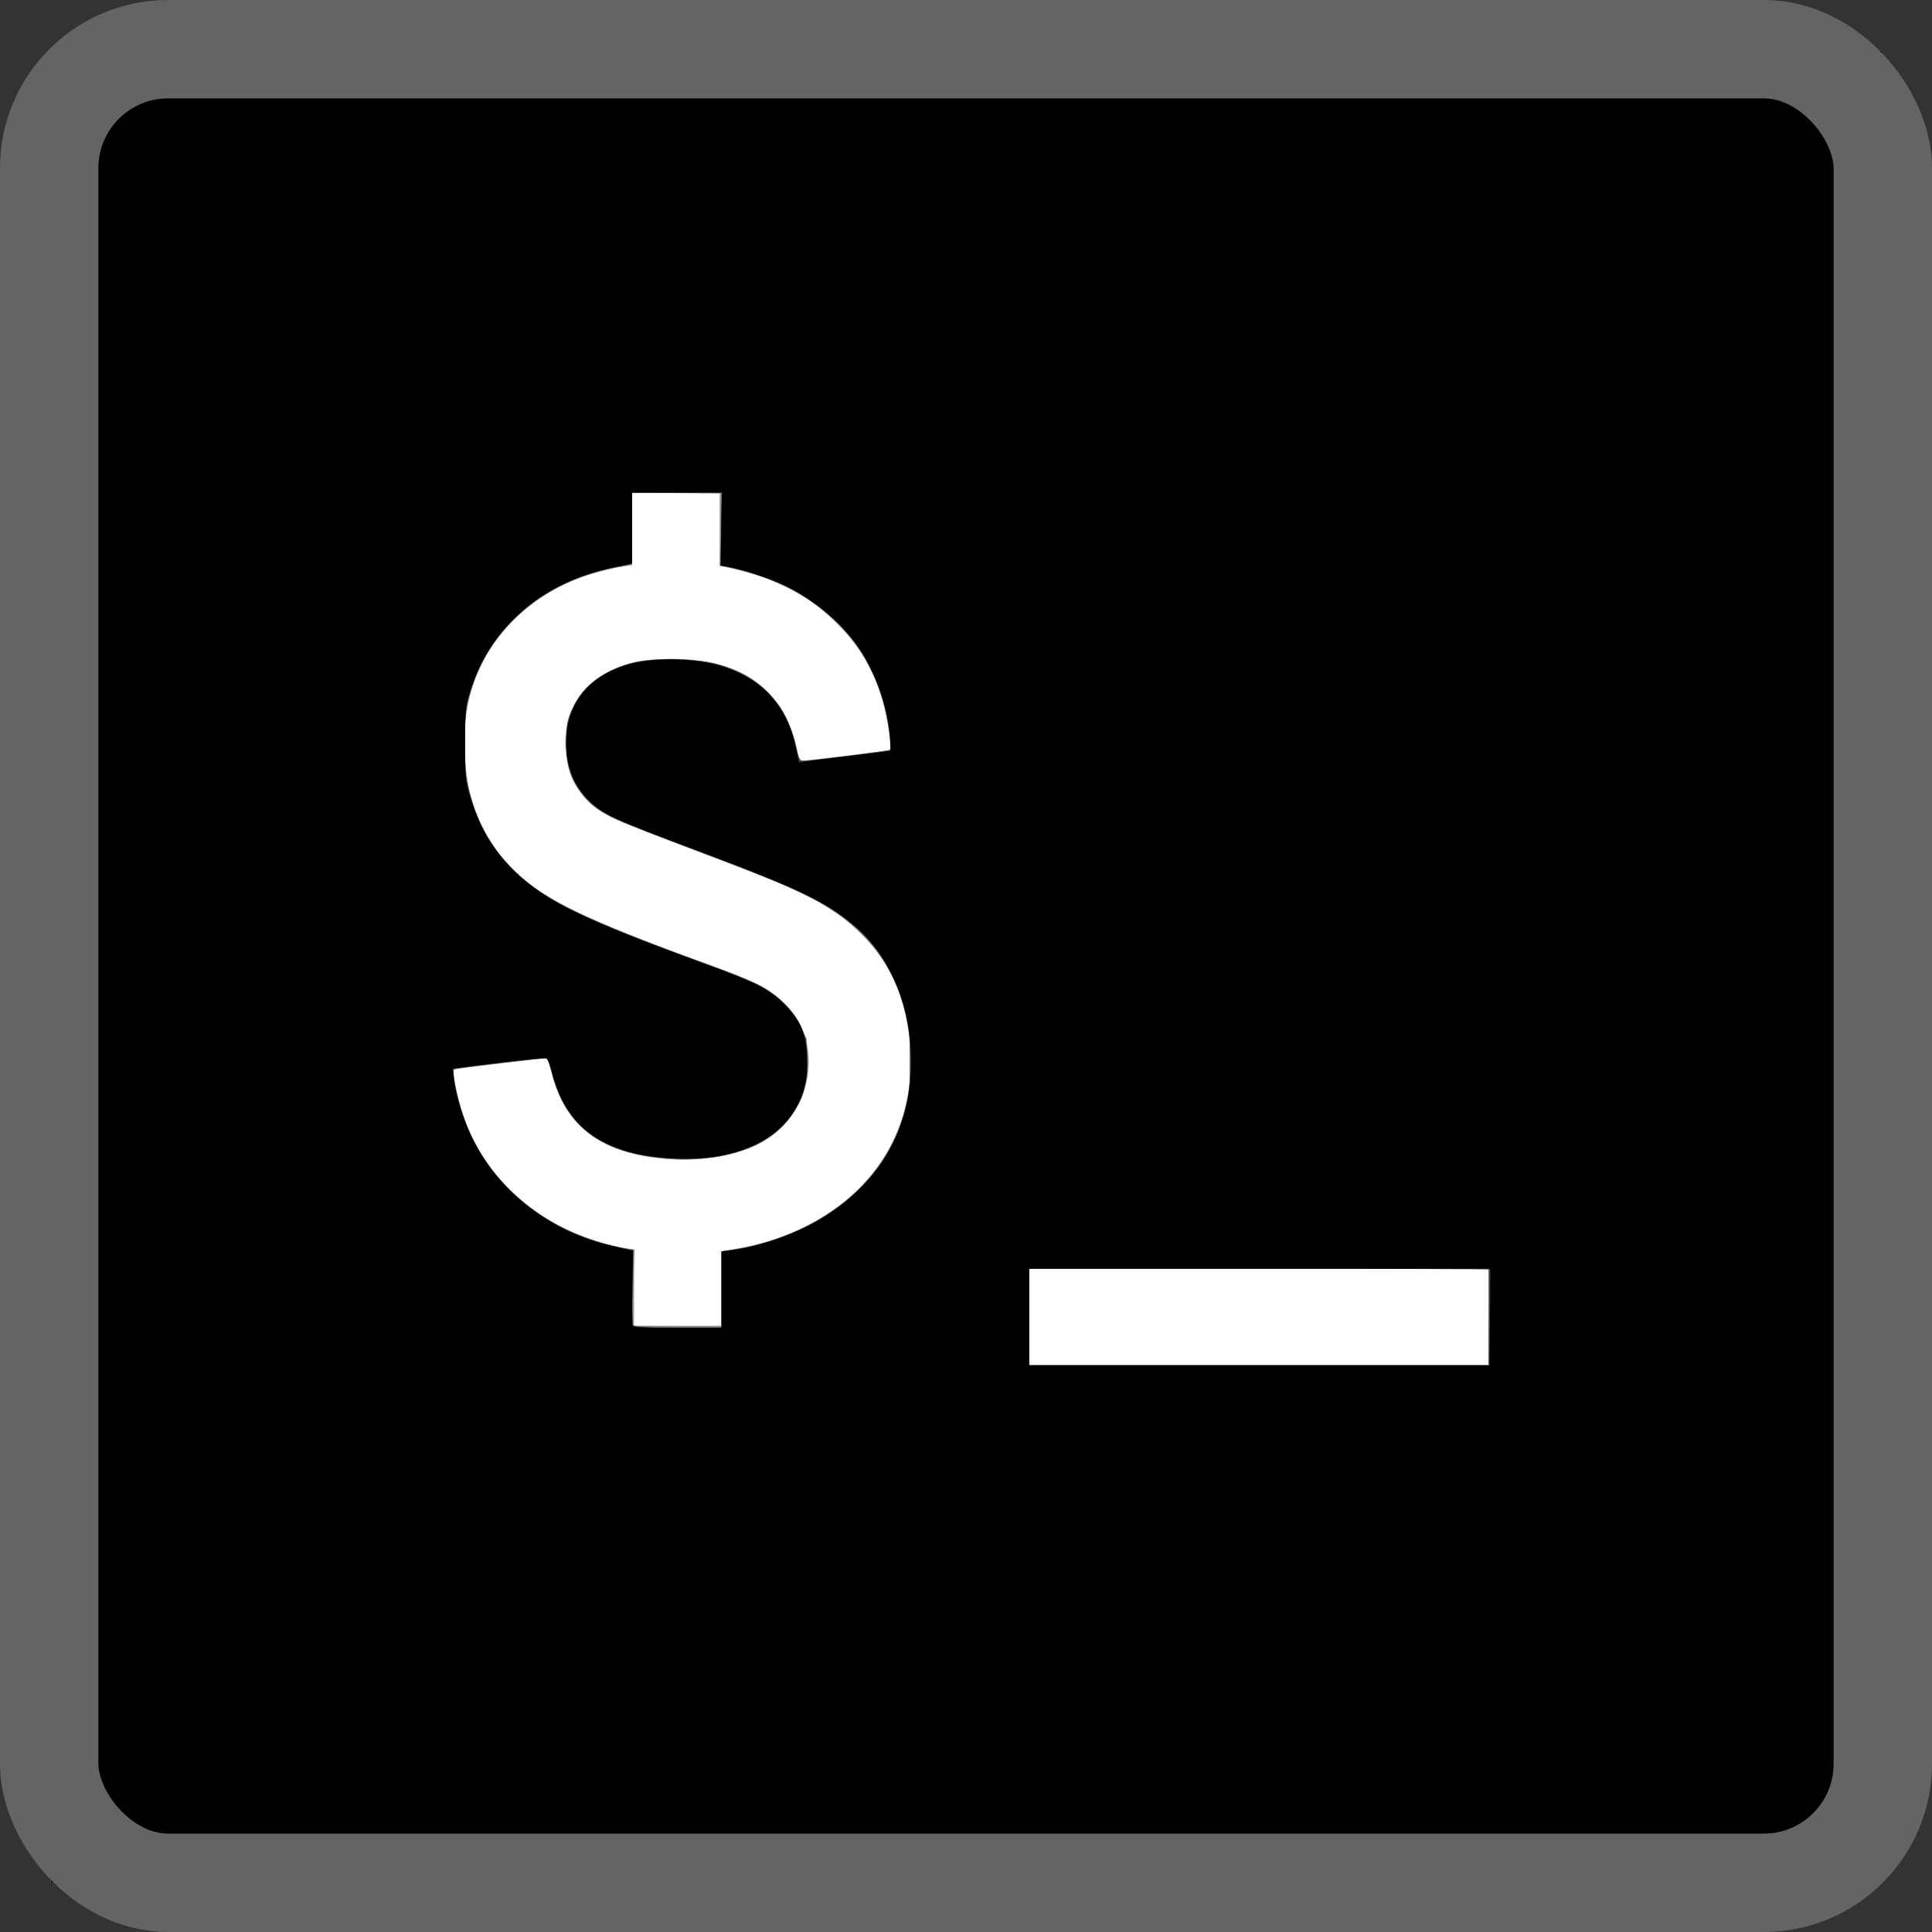 <?xml version="1.0" encoding="UTF-8" standalone="no"?>
<svg
   version="1.1"
   width="100"
   height="100"
   viewBox="0 0 100 100"
   xmlns="http://www.w3.org/2000/svg"
   xmlns:svg="http://www.w3.org/2000/svg">
  <rect x="0" y="0" width="100" height="100" fill="#333333" stroke="none"/>
  <g>
    <ellipse
      style="font-variation-settings:'wght' 400;fill:#ffffff;stroke:#ffffff;stroke-width:14.796"
      cx="50.094"
      cy="49.927"
      rx="39.447"
      ry="39.697"
    />
    <g transform="matrix(0.712,0,0,0.712,-325.905,-325.102)">
      <g transform="matrix(0.13,0,0,0.13,461.435,460.308)">
        <path
          style="fill:#d0d0d0;fill-opacity:1"
          d="M 0,512 V 0 h 512 512 v 512 512 H 512 0 Z M 804,708 V 681 H 675.5 547 v 27 27 H 675.5 804 Z M 375,692.118 v -20.882 l 9.75,-1.743 c 47.542,-8.498 82.253,-37.687 92.904,-78.122 2.27,-8.618 2.604,-11.904 2.633,-25.872 0.024,-11.594 -0.446,-18.186 -1.706,-23.939 -6.602,-30.134 -23.201,-51.66 -51.58,-66.886 -11.471,-6.154 -20.652,-10.014 -53,-22.282 -63.782,-24.189 -68.988,-26.615 -76.199,-35.505 -5.298,-6.531 -7.866,-12.332 -9.433,-21.31 -4.271,-24.465 7.696,-43.807 32.305,-52.214 6.6,-2.255 10.044,-2.748 21.964,-3.142 15.634,-0.517 23.646,0.47 35.556,4.379 18.865,6.191 32.222,20.486 37.737,40.386 1.139,4.11 2.071,8.494 2.071,9.743 0,1.502 0.592,2.264 1.75,2.253 2.555,-0.025 49.489,-5.879 49.753,-6.206 0.621,-0.769 -1.764,-17.261 -3.491,-24.142 C 461.273,347.753 453.86,334.858 439.493,320.5 423.335,304.353 408.562,296.25 384.25,290.199 L 374,287.648 V 267.324 247 H 349.5 325 v 20.5 20.5 h -2.872 c -1.579,0 -7.191,1.096 -12.471,2.435 -25.308,6.42 -45.271,18.877 -58.984,36.807 -16.492,21.563 -22.724,48.17 -18.213,77.758 3.257,21.359 11.487,38.03 25.975,52.611 16.339,16.445 39.162,27.607 107.175,52.418 26.951,9.831 31.51,11.915 39.691,18.137 18.471,14.049 23.699,38.299 13.042,60.502 -3.889,8.103 -14.926,18.966 -23.343,22.977 -16.385,7.808 -37.828,10.272 -60,6.896 -17.396,-2.649 -29.451,-8.061 -39.071,-17.542 -7.745,-7.633 -12.551,-16.496 -15.977,-29.466 l -2.296,-8.692 -3.078,0.505 c -1.693,0.278 -13.428,1.736 -26.078,3.24 -12.65,1.504 -23.158,2.858 -23.351,3.009 -0.745,0.581 2.198,15.28 4.585,22.905 10.628,33.945 36.957,60.137 72.266,71.891 5.775,1.922 13.537,4.049 17.25,4.725 l 6.75,1.23 V 691.673 713 h 24.5 24.5 z"
        />
        <path
          style="fill:#b9b9b9;fill-opacity:1"
          d="M 0,512 V 0 h 512 512 v 512 512 H 512 0 Z M 804,708 V 681 H 675.5 547 v 27 27 H 675.5 804 Z M 375,692.061 v -20.939 l 4.75,-0.649 c 45.916,-6.271 84.108,-35.09 96.046,-72.474 3.681,-11.526 4.618,-18.21 4.627,-33 0.01,-16.186 -1.597,-25.94 -6.479,-39.315 C 469.228,512.761 463.802,504.579 452.599,493.5 436.944,478.017 422.703,470.558 373.5,452.068 c -63.695,-23.936 -69.009,-26.469 -76.444,-36.441 -6.939,-9.306 -9.409,-17.04 -9.332,-29.223 0.115,-18.123 9.097,-32.143 25.619,-39.989 9.785,-4.647 18.792,-6.376 33.319,-6.397 18.505,-0.026 34.117,3.782 45.534,11.109 11.793,7.568 21.396,22.352 24.608,37.888 1.096,5.301 2.113,7.986 3.024,7.986 1.657,0 41.148,-4.745 46.346,-5.568 4.148,-0.657 3.997,0.623 1.764,-14.932 -5.492,-38.267 -31.344,-68.676 -69.939,-82.266 -4.675,-1.646 -11.988,-3.767 -16.25,-4.714 L 374,287.799 V 267.4 247 H 349.5 325 v 20.279 20.279 l -7.978,1.255 c -36.696,5.774 -68.314,30.643 -79.992,62.919 -8.571,23.686 -7.857,53.59 1.838,76.982 6.537,15.773 19.163,30.925 34.158,40.991 15.414,10.348 45.089,23.284 92.474,40.312 27.547,9.899 35.005,13.607 43.518,21.638 8.624,8.135 12.524,15.54 14.139,26.844 3.117,21.817 -8.119,42.909 -28.262,53.053 -13.573,6.835 -36.28,9.942 -55.398,7.579 -33.741,-4.17 -52.28,-18.986 -59.5,-47.551 -1.101,-4.355 -2.161,-8.078 -2.355,-8.273 -0.195,-0.195 -12.142,1.08 -26.549,2.832 l -26.196,3.186 0.678,5.586 c 1.67,13.763 8.436,31.694 16.803,44.53 16.421,25.192 45.648,44.172 76.372,49.596 l 7.25,1.28 V 691.66 713 h 24.5 24.5 z"
        />
        <path
          style="fill:#a3a3a3;fill-opacity:1"
          d="M 0,512 V 0 h 512 512 v 512 512 H 512 0 Z M 804,708 V 681 H 675.5 547 v 27 27 H 675.5 804 Z M 375,692.181 v -20.819 l 9.75,-1.726 c 33.034,-5.847 63.183,-23.949 79.18,-47.542 13.809,-20.366 19.45,-45.724 16.039,-72.095 -4.559,-35.245 -22.302,-59.658 -55.902,-76.917 -12.185,-6.259 -23.641,-10.938 -65.113,-26.596 -18.399,-6.946 -36.41,-13.87 -40.024,-15.386 C 297.95,422.302 288,408.138 288,387.076 c 0,-19.15 8.417,-32.64 25.371,-40.663 11.015,-5.213 20.379,-6.742 37.594,-6.139 16.05,0.562 24.679,2.475 35.796,7.936 7.83,3.846 17.707,12.842 22.059,20.09 3.734,6.219 7.661,17.063 8.709,24.047 0.486,3.243 1.169,4.653 2.252,4.653 1.925,0 42.52,-4.784 46.917,-5.529 l 3.199,-0.542 -0.527,-5.214 C 464.356,336.092 433.367,301.472 383.687,289.992 L 374,287.753 V 267.377 247 h -24.479 -24.479 l -0.271,20.184 -0.271,20.184 -7,1.189 c -37.718,6.406 -68.717,30.694 -80.407,63 -4.945,13.665 -6.421,23.85 -5.789,39.944 0.873,22.25 5.807,38.154 16.746,53.978 16.358,23.663 38.117,35.646 117.324,64.613 15.256,5.579 29.783,11.556 33.603,13.825 8.22,4.884 17.523,14.703 20.669,21.817 10.7,24.194 -0.668,54.32 -24.814,65.76 -19.67,9.319 -48.035,11.033 -72.123,4.358 -22.509,-6.238 -36.561,-20.823 -42.642,-44.261 -1.129,-4.35 -2.224,-8.081 -2.433,-8.29 -0.21,-0.21 -11.596,0.987 -25.303,2.659 C 238.624,567.632 226.815,569 226.089,569 c -2.754,0 1.705,20.573 7.369,34 10.345,24.525 29.824,44.221 55.955,56.579 9.703,4.589 23.38,8.927 31.573,10.013 L 326,670.258 V 691.629 713 h 24.5 24.5 z"
        />
        <path
          style="fill:#8c8c8c;fill-opacity:1"
          d="M 0,512 V 0 h 512 512 v 512 512 H 512 0 Z M 804,708 V 681 H 675.5 547 v 27 27 H 675.5 804 Z M 375,692.181 v -20.819 l 9.75,-1.726 C 447.611,658.511 486.193,611.692 480.249,553.75 476.269,514.946 458.462,490.091 421.5,471.748 c -10.956,-5.437 -26.399,-11.72 -58,-23.595 -38.899,-14.618 -47.748,-18.139 -52.5,-20.892 -16.645,-9.641 -23.651,-22.837 -22.841,-43.019 0.365,-9.08 0.732,-10.637 4.136,-17.525 4.571,-9.248 11.298,-15.683 21.22,-20.298 11.009,-5.12 21.292,-6.782 37.934,-6.132 23.016,0.899 36.867,6.042 49.049,18.214 8.384,8.376 12.627,16.245 15.768,29.238 2.081,8.609 2.403,9.236 4.733,9.21 3.841,-0.043 48.017,-5.631 48.524,-6.139 0.923,-0.923 -1.827,-18.628 -4.164,-26.809 -8.498,-29.748 -27.547,-51.781 -56.627,-65.498 -8.689,-4.098 -22.553,-8.558 -30.986,-9.967 l -3.753,-0.627 0.253,-20.204 L 374.5,247.5 349.75,247.233 325,246.965 v 19.998 c 0,19.939 -0.007,20 -2.25,20.449 -13.2,2.645 -22.623,5.192 -29.5,7.975 -29.966,12.125 -51.231,35.617 -59.392,65.613 -2.029,7.457 -2.306,10.707 -2.262,26.5 0.045,16.069 0.325,19.02 2.609,27.511 7.31,27.173 21.903,45.501 48.429,60.821 13.617,7.865 43.08,20.016 86.365,35.62 10.175,3.668 21.875,8.323 26,10.345 9.531,4.671 20.512,15.21 24.311,23.332 8.531,18.238 3.809,42.733 -10.999,57.058 -12.687,12.273 -36.115,18.985 -60.959,17.465 -38.51,-2.356 -59.19,-17.131 -67.271,-48.061 -1.137,-4.35 -2.256,-8.099 -2.489,-8.331 -0.478,-0.478 -51.875,5.689 -52.483,6.297 -0.793,0.793 2.167,16.038 4.539,23.381 7.572,23.432 23.198,44.165 43.418,57.607 13.482,8.963 34.329,17.245 47.957,19.053 l 5.05,0.67 -0.287,21.367 -0.287,21.367 24.75,-9.3e-4 L 375,713 Z"
        />
        <path
          style="fill:#767676;fill-opacity:1"
          d="M 0,512 V 0 h 512 512 v 512 512 H 512 0 Z M 804,708 V 681 H 675.5 547 v 27 27 H 675.5 804 Z M 375,692.379 v -21.121 l 5.25,-0.686 c 2.888,-0.377 9.525,-1.775 14.75,-3.106 51.001,-12.99 83.124,-49 85.685,-96.052 2.076,-38.145 -12.638,-70.151 -41.071,-89.337 -14.219,-9.595 -29.126,-16.315 -71.486,-32.227 -58.371,-21.927 -63.341,-24.352 -71.539,-34.916 -6.393,-8.238 -7.997,-13.815 -8.046,-27.982 -0.043,-12.531 -0.038,-12.559 3.722,-20.172 8.726,-17.664 27.477,-26.799 54.942,-26.767 23.268,0.027 41.523,6.438 53.792,18.89 7.769,7.885 12.327,16.556 15.346,29.191 1.984,8.305 2.297,8.903 4.641,8.866 4.688,-0.073 47.946,-5.56 48.544,-6.158 0.849,-0.849 -1.316,-15.96 -3.556,-24.828 -9.612,-38.046 -38.764,-65.348 -80.905,-75.77 l -10.734,-2.655 0.468,-20.275 L 375.271,247 H 350.135 325 v 19.981 c 0,19.921 -0.007,19.982 -2.25,20.432 -21.521,4.312 -32.699,8.259 -45.772,16.162 -21.067,12.735 -36.724,33.559 -43.179,57.425 -2.028,7.497 -2.29,10.684 -2.224,27 0.063,15.594 0.407,19.706 2.19,26.175 8.614,31.258 26.515,51.437 59.699,67.298 14.38,6.873 34.678,15.015 68.183,27.347 31.598,11.63 38.445,14.835 45.908,21.487 11.293,10.065 15.582,19.593 15.619,34.693 0.051,20.988 -10.092,37.485 -28.603,46.519 -13.938,6.802 -32.788,9.604 -51.739,7.69 -36.305,-3.667 -55.074,-17.916 -62.674,-47.582 -1.099,-4.29 -2.23,-8.032 -2.513,-8.316 -0.562,-0.562 -51.867,5.582 -52.586,6.298 -0.913,0.909 2.213,16.232 5.077,24.891 9.494,28.698 29.953,51.21 59.044,64.968 9.968,4.714 23.56,9.03 31.939,10.142 l 5.145,0.682 -0.72,20.807 c -0.396,11.444 -0.498,21.165 -0.227,21.604 0.271,0.438 11.561,0.797 25.088,0.797 H 375 Z"
        />
        <path
          style="fill:#606060;fill-opacity:1"
          d="M 0,512 V 0 h 512 512 v 512 512 H 512 0 Z M 804,708 V 681 H 675.5 547 v 27 27 H 675.5 804 Z M 375,692.725 v -21.275 l 9.77,-1.667 c 12.732,-2.173 26.345,-6.767 38.533,-13.005 28.339,-14.505 46.864,-36.456 54.442,-64.51 2.404,-8.898 2.635,-11.371 2.595,-27.768 -0.039,-16.185 -0.309,-19.001 -2.679,-27.929 -5.142,-19.373 -15.551,-36.334 -29.499,-48.071 C 433.714,476.345 416.851,468.153 370,450.533 c -57.676,-21.691 -62.368,-23.847 -70.506,-32.387 -8.574,-8.997 -12.047,-19.775 -11.255,-34.924 0.425,-8.125 0.939,-10.198 4.139,-16.672 5.915,-11.969 16.612,-19.931 32.622,-24.283 9.238,-2.511 35.627,-2.447 45.5,0.11 25.14,6.512 40.026,21.356 45.846,45.718 2.099,8.786 2.168,8.905 5.141,8.863 4.91,-0.07 47.376,-5.486 48.014,-6.125 0.92,-0.92 -1.304,-16.701 -3.582,-25.429 -5.61,-21.486 -16.991,-39.113 -34.102,-52.818 -13.577,-10.874 -33.677,-20.106 -51.316,-23.569 l -6,-1.178 0.353,-20.419 L 375.205,247 H 350.103 325 v 20 c 0,11 -0.338,20.007 -0.75,20.016 -0.412,0.009 -4.8,0.874 -9.75,1.923 -41.144,8.721 -70.409,34.763 -80.755,71.863 -1.856,6.655 -2.144,10.275 -2.123,26.698 0.02,16.219 0.334,20.123 2.141,26.675 7.937,28.771 23.222,47.593 51.237,63.097 13.257,7.337 46.163,20.727 86.5,35.199 29.162,10.463 40.156,17.983 47.238,32.312 3.498,7.078 3.767,8.279 4.112,18.356 0.301,8.798 -0.013,12.04 -1.706,17.613 -5.531,18.209 -19.211,30.227 -40.89,35.924 -8.363,2.197 -11.964,2.573 -25.254,2.631 -20.829,0.091 -33.906,-2.568 -47.368,-9.632 -12.899,-6.769 -23.137,-21.143 -27.516,-38.633 -1.027,-4.102 -2.344,-7.618 -2.927,-7.812 -0.583,-0.194 -12.286,1.025 -26.006,2.709 C 237.462,567.622 225.958,569 225.618,569 c -2.429,0 2.143,20.76 7.3,33.149 14.18,34.063 46.117,59.101 85.605,67.114 l 6.976,1.416 -0.386,20.536 c -0.212,11.295 -0.073,21.042 0.309,21.661 0.484,0.783 8.119,1.124 25.136,1.124 H 375 Z"
        />
        <path
          style="fill:#494949;fill-opacity:1"
          d="M 0,512 V 0 h 512 512 v 512 512 H 512 0 Z m 804.218,196.415 c 0.155,-14.622 0.094,-26.772 -0.135,-27 C 803.854,681.187 745.917,681 675.333,681 H 547 v 27 27 H 675.468 803.936 Z M 375,692.725 v -21.275 l 10.095,-1.723 c 40.047,-6.834 74.338,-31.686 87.992,-63.772 6.056,-14.231 7.348,-21.577 7.293,-41.456 -0.045,-16.183 -0.317,-19.01 -2.696,-28 -5.245,-19.827 -16.294,-37.393 -30.92,-49.159 -15.74,-12.662 -29.706,-19.168 -89.764,-41.817 -42.38,-15.982 -49.809,-19.514 -56.97,-27.086 -7.674,-8.114 -11.205,-16.466 -11.804,-27.921 -0.299,-5.712 0.001,-11.328 0.782,-14.642 3.923,-16.649 16.4,-28.296 35.993,-33.601 4.885,-1.323 10.35,-1.762 22,-1.767 18.153,-0.008 25.906,1.524 38.841,7.673 15.615,7.423 26.79,22.253 30.787,40.852 1.471,6.844 2.006,7.97 3.792,7.983 4.757,0.034 48.152,-5.374 48.97,-6.103 1.526,-1.359 -2.13,-22.488 -5.691,-32.889 C 451.914,323.602 424.155,299.664 385,290.158 l -10.5,-2.549 0.324,-20.304 L 375.147,247 H 350.074 325 v 20 c 0,11 -0.175,20 -0.39,20 -0.214,0 -3.964,0.678 -8.332,1.507 -34.137,6.476 -61.619,26.166 -75.655,54.205 -6.373,12.732 -8.759,22.809 -9.363,39.545 -0.593,16.438 0.467,25.527 4.462,38.243 4.855,15.454 12.234,27.361 23.939,38.624 16.657,16.029 39.022,26.881 104.553,50.733 13.592,4.947 27.96,10.701 31.928,12.786 10.465,5.499 18.046,12.932 22.607,22.163 l 3.753,7.596 -0.043,13.049 c -0.05,15.214 -1.594,20.44 -9.018,30.525 -11.648,15.822 -30.649,23.27 -59.439,23.298 -22.254,0.021 -37.484,-3.697 -50.329,-12.288 -11.709,-7.831 -19.367,-19.544 -23.542,-36.007 -1.212,-4.777 -2.444,-7.589 -3.41,-7.783 -0.832,-0.167 -12.582,1.071 -26.111,2.75 C 237.079,567.626 225.719,569 225.363,569 c -1.219,0 0.555,11.497 3.163,20.494 5.564,19.194 15.058,35.03 29.062,48.474 7.955,7.637 20.037,16.327 28.912,20.794 6.62,3.332 21.463,8.278 30.5,10.163 l 8.5,1.773 -0.37,20.552 c -0.203,11.304 -0.064,21.047 0.309,21.651 0.463,0.749 8.445,1.098 25.12,1.098 H 375 Z"
        />
        <path
          style="fill:#000000;fill-opacity:1"
          d="M 0,512 V 0 h 512 512 v 512 512 H 512 0 Z M 804.713,707.999 804.925,681 H 675.963 547 v 27 27 l 128.75,-10e-4 128.75,-10e-4 0.213,-26.999 z M 375,692.629 v -21.371 l 5.855,-0.662 c 13.619,-1.541 34.804,-8.804 47.775,-16.38 34.3,-20.032 52.381,-50.796 52.367,-89.097 -0.011,-29.901 -10.805,-57.043 -29.324,-73.736 C 435.056,476.405 420.631,469.344 361,447 c -46.599,-17.461 -51.85,-19.854 -59.542,-27.128 -9.708,-9.182 -14.181,-21.571 -13.219,-36.615 1.823,-28.51 25.99,-44.788 63.762,-42.948 35.997,1.753 58.088,18.501 64.461,48.867 l 1.816,8.654 3.112,-0.483 C 423.1,397.08 434.625,395.635 447,394.134 l 22.5,-2.729 -0.282,-6.952 c -0.59,-14.542 -6.649,-33.224 -15.392,-47.461 -9.349,-15.223 -27.767,-31.113 -45.054,-38.869 -8.303,-3.725 -23.776,-8.717 -29.772,-9.606 l -4.5,-0.667 0.307,-20.425 L 375.114,247 H 350.057 325 v 19.863 19.863 l -8.575,1.703 c -24.441,4.854 -43.884,14.976 -58.99,30.712 -11.401,11.876 -18.146,23.413 -23.135,39.571 -2.554,8.271 -2.715,9.936 -2.734,28.288 -0.018,17.274 0.243,20.47 2.284,28 4.805,17.72 13.404,32.289 26.275,44.513 16.925,16.076 38.855,26.68 104.674,50.616 29.156,10.603 36.614,14.336 44.94,22.498 9.062,8.883 12.572,16.791 13.09,29.492 0.467,11.456 -0.776,17.985 -5.106,26.819 -10.793,22.017 -39.138,33.382 -74.965,30.056 C 306.913,615.666 287.705,600.948 280.129,571 c -1.253,-4.953 -2.43,-7.607 -3.467,-7.814 -1.378,-0.276 -37.593,3.821 -48.043,5.435 l -3.881,0.599 0.59,5.64 c 0.862,8.24 5.167,22.436 9.691,31.955 14.109,29.693 42.492,52.392 75.83,60.646 5.308,1.314 10.776,2.628 12.151,2.92 l 2.5,0.531 -0.354,20.05 c -0.195,11.028 -0.097,20.722 0.219,21.544 0.487,1.268 4.269,1.493 25.104,1.493 L 375,714 Z"
        />
      </g>
    </g>
    <rect
      style="font-variation-settings:'wght' 400;fill:#000000;fill-opacity:0;stroke:#646464;stroke-width:5.093;stroke-miterlimit:4;stroke-dasharray:none;stroke-opacity:1"
      width="94.907"
      height="94.907"
      x="2.546"
      y="2.546"
      ry="6.157"
    />
  </g>
</svg>
<!-- Copyright 2025 by Thomas Weitzel (https://rusted.dev) -->

